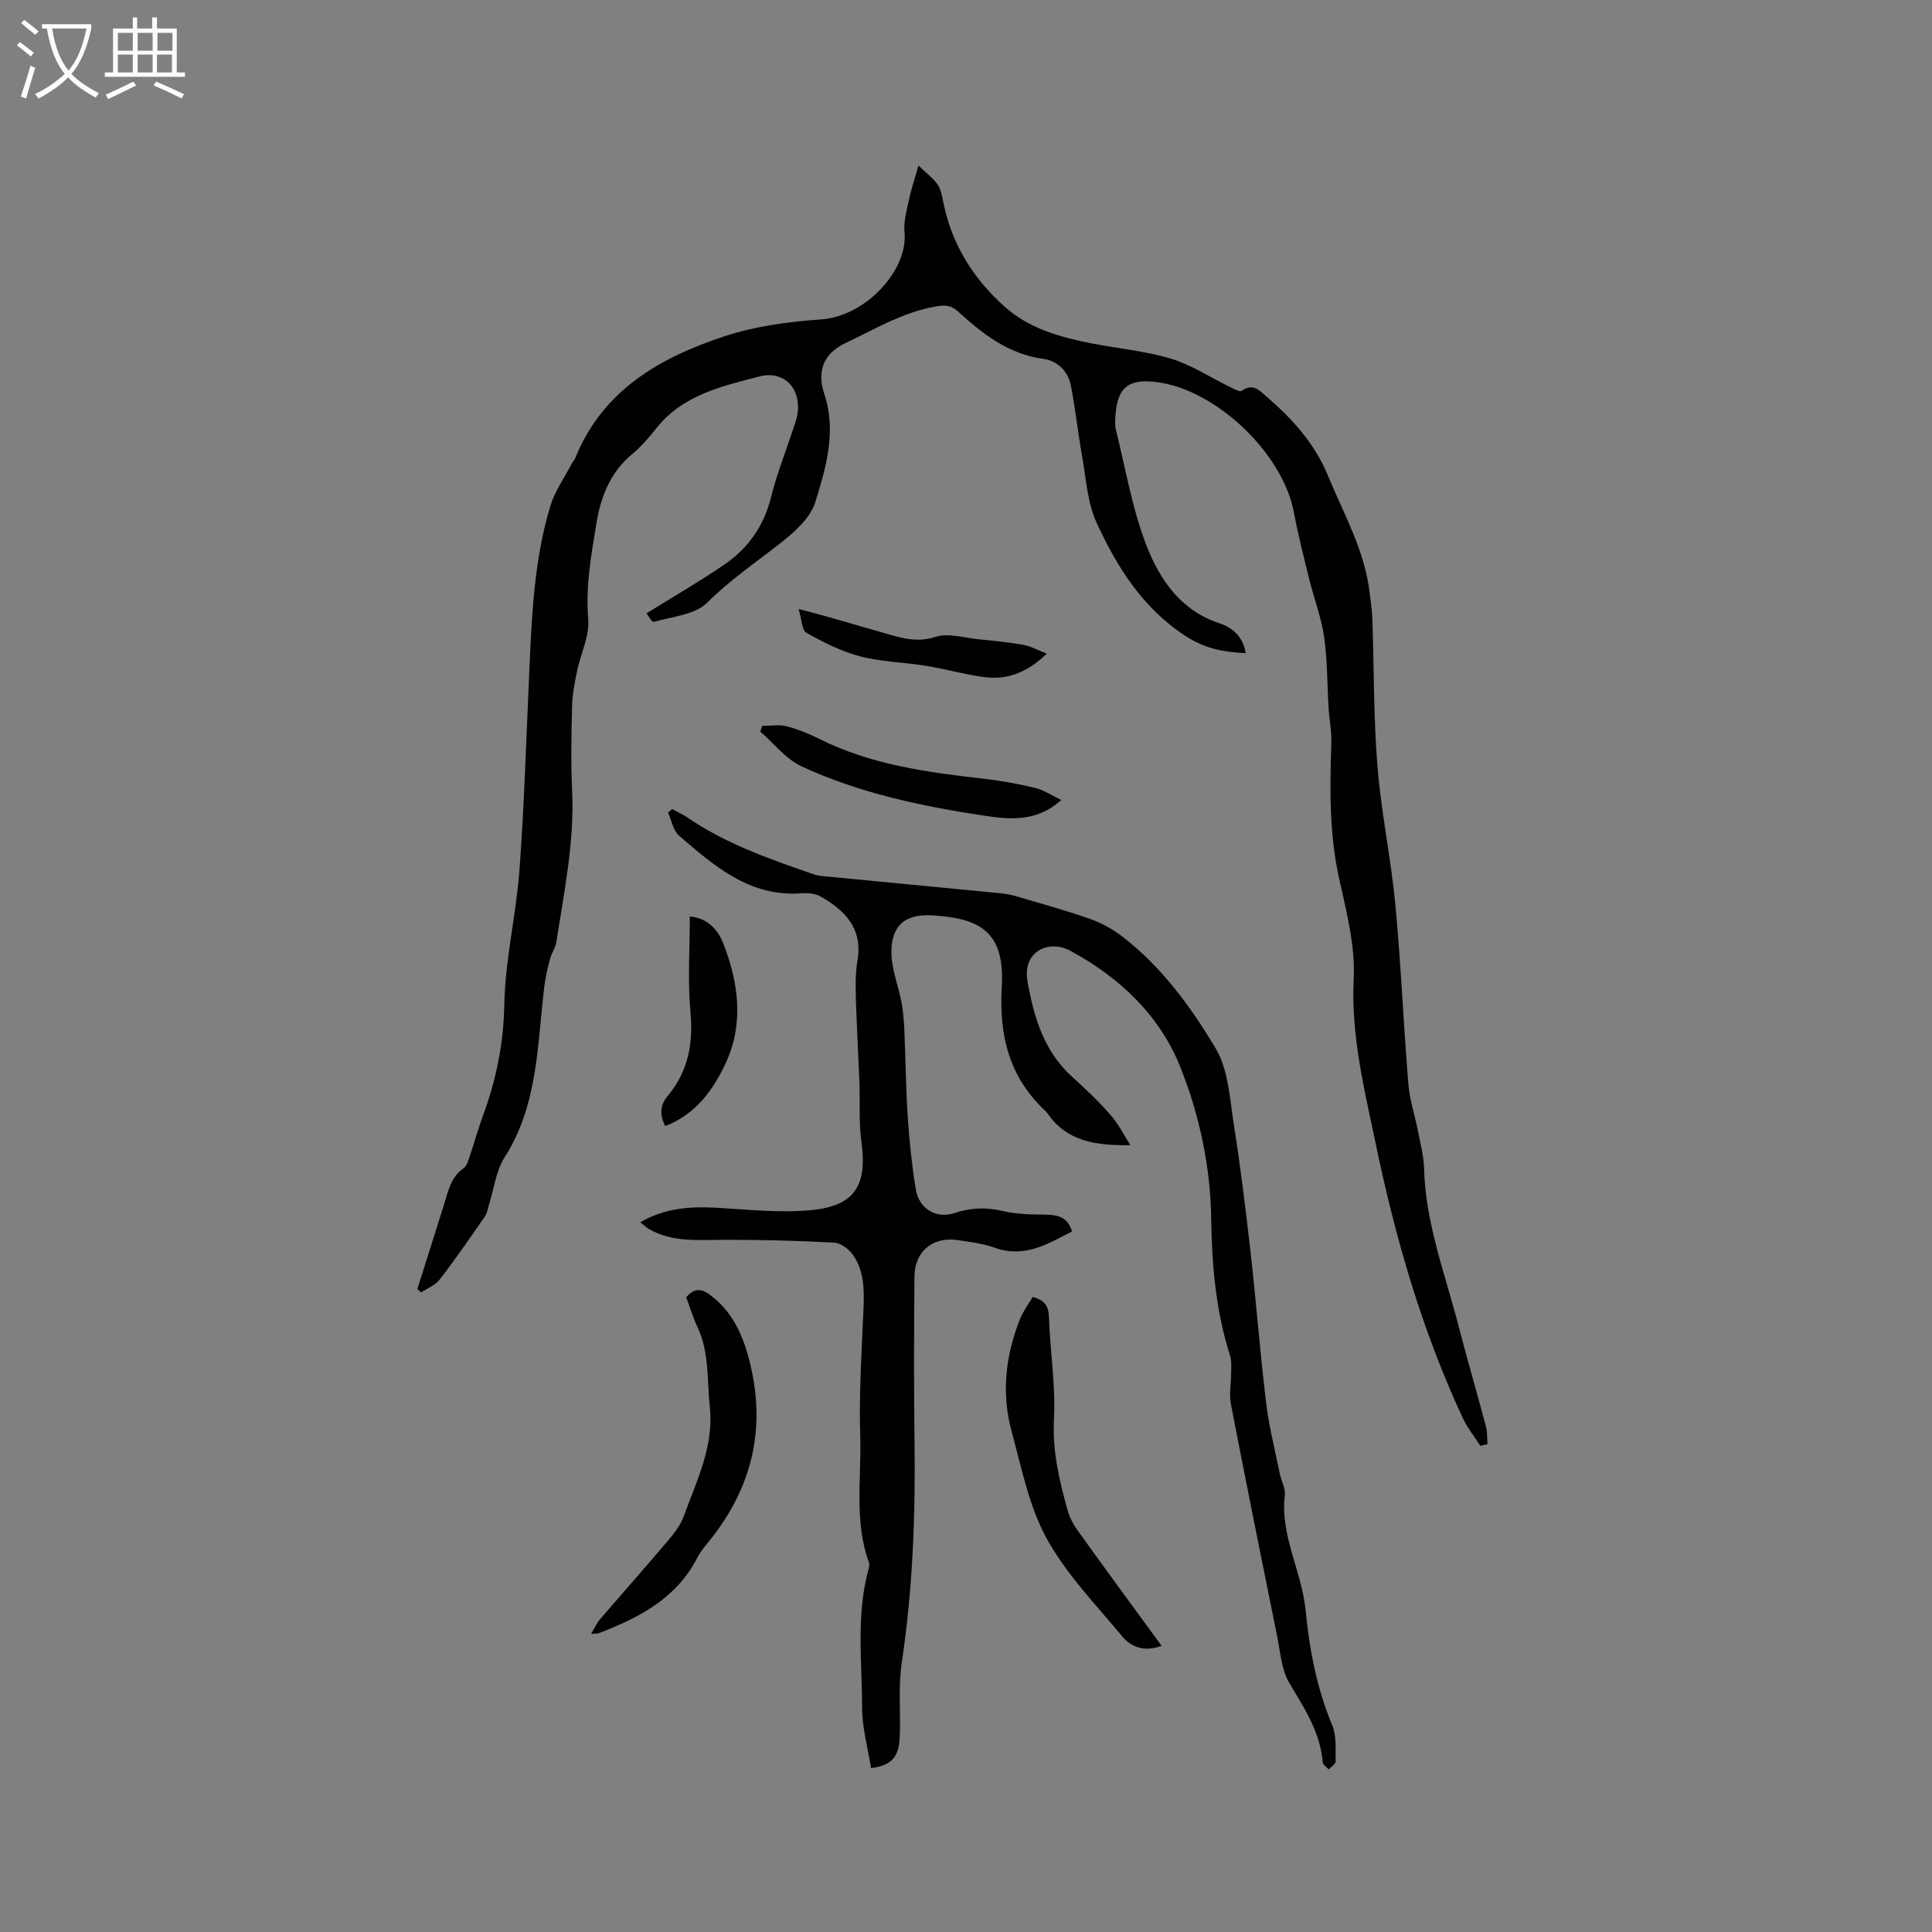 <svg enable-background="new 0 0 400 400" viewBox="0 0 400 400" xmlns="http://www.w3.org/2000/svg"><rect x="0" y="0" width="400" height="400" fill="#808080" stroke="none"/><g fill="#010103"><path d="m306.49 299.35c-1.22-1.91-2.68-3.71-3.63-5.75-8.46-18.14-13.99-37.36-18.03-56.78-2.31-11.09-5.15-22.37-4.56-34.14.34-6.84-1.49-13.88-3-20.69-2.07-9.34-1.95-18.7-1.63-28.14.08-2.4-.42-4.82-.57-7.24-.3-4.9-.23-9.85-.92-14.69-.57-4.04-2.08-7.93-3.06-11.92-1.14-4.61-2.33-9.22-3.2-13.88-2.28-12.33-16.25-25.61-28.63-27.04-5.72-.66-7.96 1.22-8.32 7.03-.06.95-.13 1.94.09 2.85 2.03 8.1 3.38 16.46 6.41 24.17 2.72 6.94 7.08 13.3 15 15.9 2.8.92 4.93 2.82 5.47 6.2-4.59-.21-8.5-.95-12.55-3.61-8.87-5.83-14.11-14.25-18.31-23.38-1.93-4.19-2.19-9.17-3.02-13.83-.87-4.87-1.38-9.81-2.34-14.66-.58-2.94-2.76-5.05-5.63-5.44-7.26-.98-12.61-5.16-17.72-9.83-1.43-1.31-2.75-1.36-4.57-1.04-6.79 1.18-12.61 4.69-18.67 7.56-4.54 2.15-6.04 5.74-4.43 10.59 2.57 7.76.34 15.19-1.86 22.34-1.04 3.37-4.45 6.36-7.44 8.69-5.08 3.96-10.33 7.55-14.97 12.17-2.53 2.52-7.26 2.86-11.07 3.97-.35.1-1.15-1.37-1.47-1.78 5.59-3.47 10.96-6.58 16.07-10.06 4.96-3.38 8.24-8.02 9.72-14.02 1.19-4.81 3.05-9.46 4.6-14.18.3-.9.64-1.8.81-2.73.97-5.36-2.57-9.4-7.81-8.05-7.83 2.02-15.93 3.85-21.4 10.77-1.51 1.91-3.14 3.78-4.99 5.33-4.5 3.76-6.45 8.69-7.37 14.28-1.08 6.58-2.28 13.05-1.7 19.86.3 3.49-1.57 7.15-2.31 10.75-.49 2.36-.97 4.77-1.03 7.16-.15 5.83-.28 11.68 0 17.5.52 10.7-1.67 21.09-3.28 31.55-.17 1.11-.95 2.11-1.24 3.22-.5 1.89-.98 3.8-1.22 5.73-1.48 12.14-1.26 24.61-8.26 35.56-1.75 2.73-2.14 6.34-3.15 9.54-.29.9-.39 1.92-.9 2.66-3.05 4.41-6.1 8.83-9.37 13.07-.91 1.18-2.54 1.79-3.85 2.67-.26-.23-.51-.47-.77-.7 1.86-5.9 3.74-11.8 5.58-17.71.85-2.72 1.4-5.53 4.03-7.34.67-.46.94-1.61 1.24-2.49.96-2.8 1.75-5.67 2.77-8.45 2.71-7.39 4.23-14.85 4.38-22.88.17-9.27 2.43-18.48 3.13-27.77.97-12.99 1.36-26.03 1.95-39.05.55-12.28.87-24.61 4.47-36.49.92-3.03 2.86-5.75 4.35-8.6.24-.47.63-.86.82-1.34 5.7-14.06 17.59-20.78 30.94-25.17 6.36-2.09 13.24-3 19.96-3.47 9.17-.64 18.03-10.18 17.24-18.07-.21-2.15.44-4.41.89-6.58.42-2.05 1.11-4.05 2-7.21 1.7 1.64 3.04 2.62 3.94 3.91.69 1 .94 2.36 1.18 3.6 1.73 8.73 6.17 15.88 12.75 21.74 5.09 4.53 11.43 6.28 17.91 7.56 5.5 1.09 11.17 1.57 16.51 3.18 4.26 1.29 8.13 3.88 12.19 5.86.79.38 2.02 1.09 2.45.79 2.3-1.62 3.56-.17 5.13 1.19 5.36 4.66 9.92 9.59 12.78 16.52 3.26 7.91 7.55 15.36 8.56 24.05.21 1.78.51 3.57.57 5.36.35 10.17.24 20.37 1.05 30.51.77 9.62 2.8 19.14 3.71 28.75 1.17 12.33 1.68 24.73 2.69 37.08.27 3.31 1.36 6.55 2 9.83.5 2.57 1.19 5.16 1.26 7.76.3 11.3 4.34 21.75 7.12 32.49 1.8 6.97 3.83 13.88 5.68 20.84.31 1.18.23 2.47.33 3.71-.51.1-1 .23-1.48.35z"/><path d="m234.04 237.1c-6.96.09-13.08-.69-17.1-6.5-.12-.17-.25-.34-.41-.49-7.55-7.03-9.72-15.58-9.12-25.84.68-11.67-4.9-14.16-14.35-14.75-5.82-.36-8.58 2.23-8.5 7.84.05 3.4 1.45 6.76 2.09 10.17.36 1.92.5 3.89.59 5.85.26 6 .31 12.02.71 18.02.33 4.95.85 9.91 1.65 14.81.68 4.11 4.28 6.21 8.11 4.92 3.31-1.11 6.49-1.2 9.92-.4 2.84.67 5.87.72 8.82.75 2.55.03 4.61.49 5.5 3.47-5.02 2.62-9.85 5.58-16 3.38-2.47-.88-5.15-1.21-7.77-1.59-5.06-.73-8.81 2.37-8.85 7.5-.1 11.35-.14 22.7.01 34.04.21 15.39-.35 30.71-2.64 45.97-.75 4.99-.21 10.16-.41 15.24-.17 4.36-1.7 6-5.95 6.58-.65-4.15-1.85-8.3-1.85-12.46-.01-9.5-1.25-19.09 1.26-28.49.13-.5.34-1.11.18-1.55-3.13-8.54-1.56-17.43-1.83-26.15-.27-8.66.28-17.34.66-26.01.18-4.1.26-8.15-2.18-11.62-.84-1.19-2.52-2.44-3.88-2.52-7.6-.4-15.22-.6-22.84-.58-5.3.01-10.62.56-15.49-2.22-.53-.31-.98-.76-1.81-1.41 5.2-3.03 10.54-3.32 16.11-2.99 6.43.38 12.94 1.08 19.3.47 9.06-.87 11.62-5.15 10.37-14.18-.55-3.94-.26-7.99-.4-11.99-.12-3.47-.32-6.94-.46-10.41-.13-3.26-.3-6.53-.33-9.79-.01-1.79.09-3.61.39-5.38 1.09-6.51-2.55-10.3-7.61-13.16-1.11-.63-2.66-.78-3.97-.68-10.73.81-18.05-5.63-25.37-11.94-1.23-1.06-1.55-3.17-2.29-4.79.29-.23.58-.47.87-.7 1.06.58 2.18 1.06 3.16 1.74 7.87 5.4 16.77 8.49 25.67 11.6.6.21 1.22.42 1.84.48 12.41 1.21 24.82 2.38 37.24 3.59 1.04.1 2.09.28 3.09.57 5.15 1.52 10.34 2.93 15.4 4.71 2.42.85 4.79 2.15 6.83 3.72 8.11 6.24 14.12 14.49 19.26 23.07 2.67 4.46 2.95 10.49 3.8 15.89 1.37 8.67 2.44 17.39 3.43 26.12 1.18 10.42 1.98 20.89 3.23 31.3.6 5.01 1.86 9.95 2.87 14.91.29 1.45 1.18 2.93 1.02 4.3-1.01 8.43 3.53 15.81 4.31 23.92s2.31 16.11 5.5 23.75c.92 2.21.66 4.96.71 7.47.01.55-.93 1.13-1.43 1.69-.44-.51-1.22-.98-1.26-1.52-.49-6.28-3.86-11.24-6.94-16.46-1.59-2.7-1.8-6.24-2.45-9.44-3.26-16.08-6.5-32.16-9.61-48.26-.39-2.01.05-4.18.05-6.27 0-1.24.15-2.57-.22-3.72-2.93-9.19-3.77-18.68-3.9-28.23-.15-10.86-2.4-21.42-6.31-31.32-4.26-10.81-12.57-18.73-22.87-24.29-4.47-2.41-9.93.18-8.87 6.25 1.27 7.31 3.34 14.44 9.16 19.76 2.74 2.5 5.47 5.04 7.9 7.83 1.73 1.89 2.88 4.26 4.26 6.42z"/><path d="m142.07 268.58c1.79-2.06 3.27-1.73 4.96-.47 4.51 3.36 6.68 8.08 8.05 13.31 3.52 13.38 1.03 25.55-7.38 36.53-1.16 1.51-2.5 2.94-3.37 4.62-4.33 8.42-12.04 12.35-20.33 15.56-.27.1-.59.06-1.62.14.76-1.26 1.16-2.22 1.81-2.98 4.7-5.46 9.48-10.85 14.14-16.35 1.28-1.51 2.56-3.19 3.23-5.02 2.68-7.32 6.27-14.54 5.4-22.61-.6-5.53-.07-11.27-2.55-16.55-.94-1.99-1.57-4.12-2.34-6.18z"/><path d="m240.5 340.75c-3.6 1.33-6.31.26-8.13-1.93-5.48-6.59-11.61-12.9-15.68-20.32-3.67-6.69-5.19-14.63-7.24-22.13-2.15-7.89-1.29-15.74 1.75-23.31.65-1.61 1.74-3.05 2.6-4.53 2.46.63 3.29 1.81 3.37 4.13.24 7.07 1.41 14.17 1.04 21.19-.34 6.43 1.05 12.35 2.68 18.34.43 1.59 1.15 3.19 2.11 4.52 5.66 7.91 11.43 15.73 17.5 24.04z"/><path d="m157.79 150.29c1.69 0 3.46-.32 5.05.08 2.34.59 4.63 1.54 6.8 2.62 10.72 5.36 22.33 6.89 34.01 8.24 3.57.41 7.13 1.04 10.62 1.89 1.83.44 3.49 1.58 5.45 2.51-5.16 4.67-10.77 4.03-16.19 3.21-12.89-1.95-25.66-4.66-37.56-10.16-3.27-1.51-5.73-4.76-8.56-7.22.13-.39.26-.78.38-1.17z"/><path d="m137.72 233.14c-1.25-2.58-1.03-4.39.65-6.41 4.14-4.98 5.18-10.75 4.58-17.25-.6-6.48-.13-13.05-.13-19.73 3.56.29 5.75 2.59 6.93 5.58 3.2 8.12 4.25 16.69.54 24.69-2.51 5.4-6.12 10.67-12.57 13.12z"/><path d="m216.72 135.33c-4.36 4.21-8.52 5.47-13.14 4.83-3.97-.54-7.85-1.66-11.81-2.3-4.56-.74-9.26-.82-13.7-1.97-3.87-1.01-7.58-2.9-11.1-4.87-.95-.53-.96-2.75-1.63-4.93 2.67.71 4.56 1.19 6.43 1.72 3.76 1.07 7.51 2.16 11.26 3.25 3.5 1.02 6.77 2.06 10.69.79 2.6-.84 5.82.19 8.75.49 3.15.31 6.31.63 9.42 1.17 1.44.25 2.78 1.02 4.83 1.82z"/></g><path d="m6.4 11.7c-1-.8-1.9-1.6-2.9-2.3l.6-.7c.9.7 1.9 1.4 2.9 2.2zm-2.1 8.3c.7-2.1 1.4-4.2 2-6.4.2.1.6.3 1 .4-.7 2.3-1.3 4.4-1.9 6.4zm3-12.8c-1.1-.9-2.1-1.7-2.9-2.4l.6-.7c1 .8 2 1.5 3 2.4zm1.4-1.3v-.9h10.2v.9c-.9 4.2-2.3 7.3-4.1 9.4 1.3 1.4 3.2 2.7 5.7 4-.2.2-.4.5-.7.9-2.5-1.4-4.4-2.7-5.7-4.2-1.4 1.5-3.5 3-6.1 4.4 0 0 0 0-.1-.1-.3-.4-.5-.7-.7-.8 2.7-1.3 4.7-2.8 6.2-4.2-1.8-2.2-3-5.3-3.7-9.4zm9.2 0h-7.1c.6 3.8 1.7 6.7 3.4 8.7 1.7-2 2.9-4.8 3.7-8.7z" fill="#fcfbfa"/><path d="m31.6 3.6h.9v2.3h4.1v9.1h1.7v.9h-16.6v-.9h1.7v-9.1h4.1v-2.3h.9v2.3h3.1v-2.3zm-4 13.3.6.8c-1.9.9-3.8 1.9-5.8 2.8-.2-.3-.3-.6-.5-.9 2-.9 3.9-1.8 5.7-2.7zm-3.2-10.1v3.7h3.1v-3.7zm0 4.5v3.7h3.1v-3.7zm4.1-4.5v3.7h3.1v-3.7zm0 4.5v3.7h3.1v-3.7zm9.1 9.1c-2.1-1.1-4.1-2-5.8-2.7l.5-.8c2.2.9 4.1 1.8 5.8 2.6zm-1.9-13.6h-3.1v3.7h3.1zm-3.2 4.5v3.7h3.1v-3.7z" fill="#fcfbfa"/></svg>